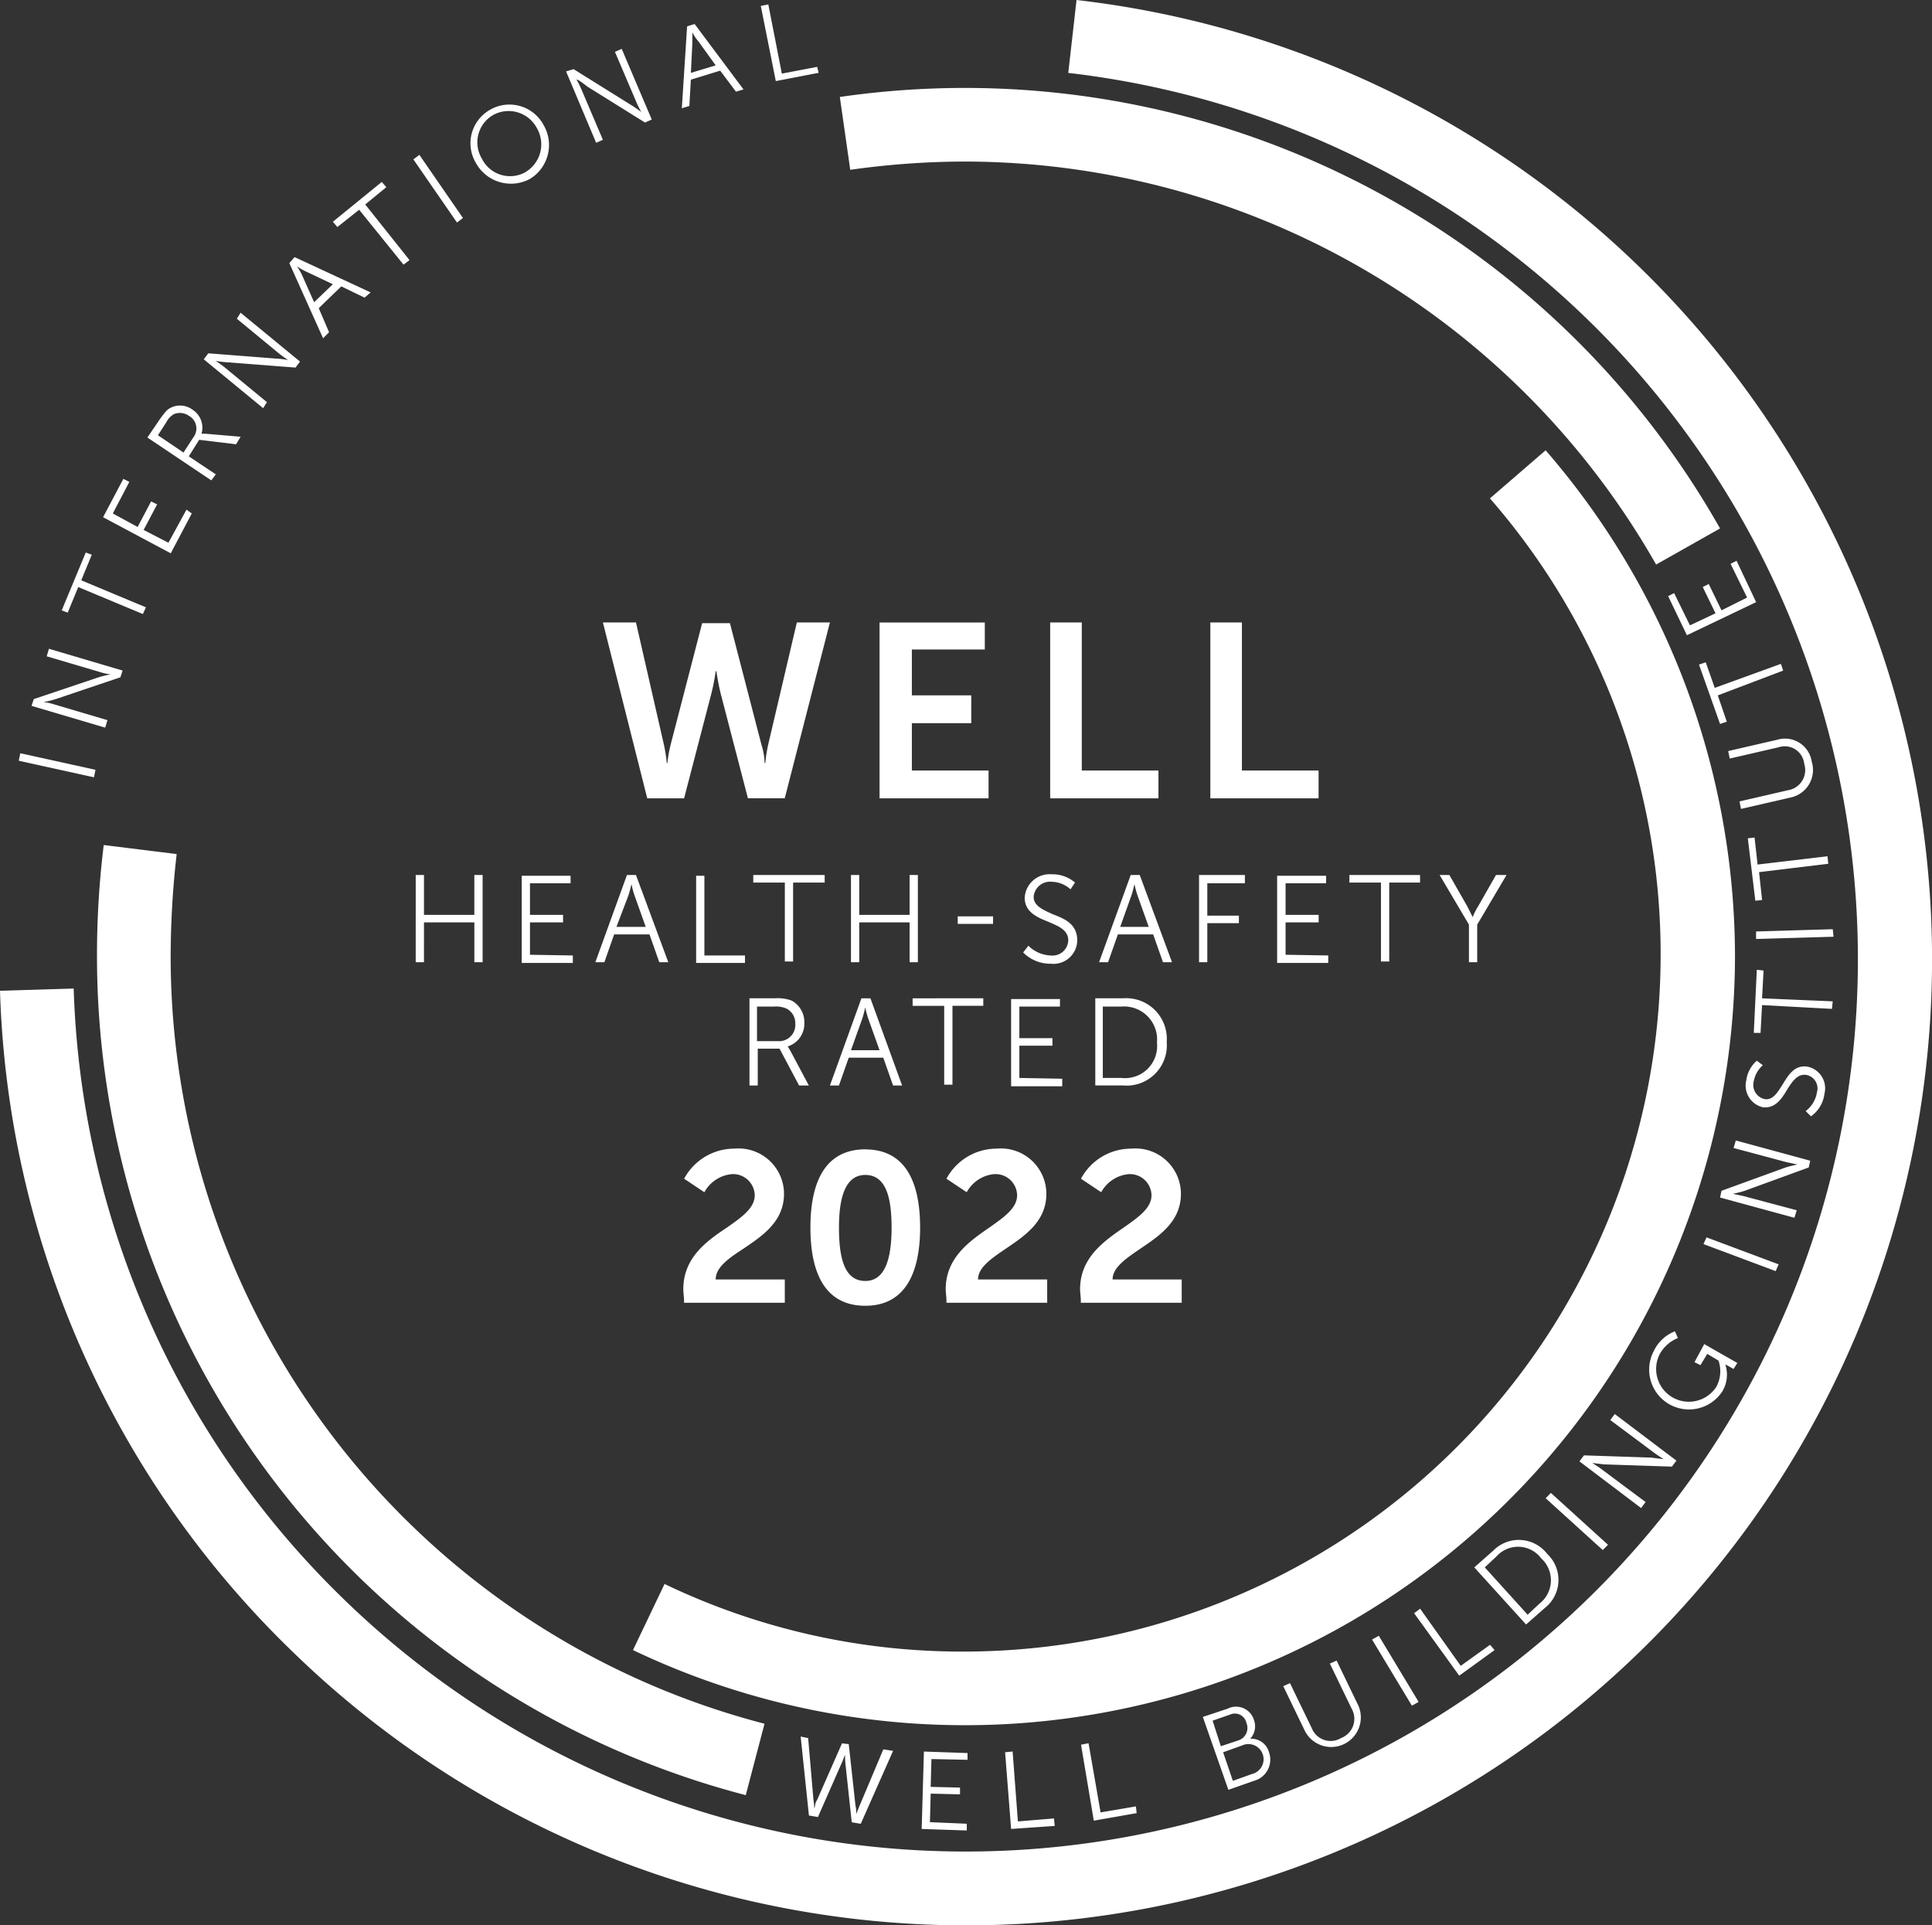 <?xml version="1.0" encoding="UTF-8"?>
<svg xmlns="http://www.w3.org/2000/svg" xmlns:xlink="http://www.w3.org/1999/xlink" id="Group_655" data-name="Group 655" width="114.482" height="114.081" viewBox="0 0 114.482 114.081">
  <rect x="0" y="0" width="114.482" height="114.081" fill="#333333" stroke="none"/>
  <defs>
    <clipPath id="clip-path">
      <path id="Path_2679" data-name="Path 2679" d="M0,42.673H114.482V-71.408H0Z" transform="translate(0 71.408)" fill="#fff"></path>
    </clipPath>
  </defs>
  <g id="Group_654" data-name="Group 654" transform="translate(0 0)" clip-path="url(#clip-path)">
    <g id="Group_651" data-name="Group 651" transform="translate(0 0)">
      <path id="Path_2676" data-name="Path 2676" d="M21.4,1.949a51.771,51.771,0,0,0-7.438.535L14.58,6.8a48.985,48.985,0,0,1,6.771-.489A47.187,47.187,0,0,1,62.332,30.192l3.788-2.139A51.4,51.4,0,0,0,21.4,1.949M67.1,29.968l-.356.179.979,2-1.515.757-.757-1.559-.356.177.757,1.559-1.515.713L63.4,31.884l-.356.179,1.114,2.317,4.1-1.96Zm.49,37.33,3.786-1.38.088-.4-4.409-1.2-.134.446,3.163.847c.224.045.623.133.623.133s-.444.089-.713.179L66.208,67.3l-.088.4,4.409,1.2.134-.446L67.5,67.611c-.224-.045-.623-.134-.623-.134a5.305,5.305,0,0,0,.713-.179m-2.406,9.087-.578,1.07.356.177.4-.668.668.4a1.937,1.937,0,0,1-.134,1.559,1.939,1.939,0,0,1-3.341-1.96,2.136,2.136,0,0,1,1.069-.936l-.177-.4A2.318,2.318,0,0,0,62.2,76.786a2.359,2.359,0,0,0,4.053,2.406,1.927,1.927,0,0,0,.179-1.6l.177.089.312.179.224-.356ZM59.26,83.513l4.008.133.267-.356-3.652-2.761-.267.356,2.628,1.96c.177.133.534.356.534.356s-.446-.045-.713-.089l-4.008-.134-.268.356L61.442,86.1l.267-.356-2.628-1.96c-.179-.134-.535-.356-.535-.356-.043,0,.4.045.714.089m-14.567,14.3L43.4,95.139l-.4.179,1.292,2.673a1.218,1.218,0,0,1-.625,1.737,1.2,1.2,0,0,1-1.737-.578l-1.292-2.673-.4.177,1.291,2.673a1.755,1.755,0,0,0,3.163-1.515M55.785,23.421l-3.3,2.85A41.071,41.071,0,0,1,62.6,53.355a41.3,41.3,0,0,1-41.25,41.25A40.688,40.688,0,0,1,3.577,90.6L1.706,94.516a45.638,45.638,0,0,0,65.3-41.161A45.861,45.861,0,0,0,55.785,23.421M38.367,101.866l-1.114.4-.578-1.693,1.114-.4a.9.9,0,1,1,.578,1.693M36.052,98.7l1.024-.356a.7.7,0,0,1,.979.49.772.772,0,0,1-.446,1.024l-1.069.356Zm3.341,1.871a1.084,1.084,0,0,0-1.114-.8,1.08,1.08,0,0,0,.222-1.114,1.107,1.107,0,0,0-1.559-.668l-1.47.489,1.515,4.321,1.515-.534a1.3,1.3,0,0,0,.891-1.693m-7.886,3.208-2.093.356-.713-4.1-.446.089.757,4.5,2.539-.446Zm-4.855.713-2.138.177-.312-4.143-.446.045.356,4.544,2.583-.179Zm-7.351.222.045-1.692,1.738.043v-.4l-1.738-.043.045-1.649,2.139.045v-.4l-2.585-.089-.133,4.588,2.673.089v-.4ZM16.54,100.4l-1.427,3.387c-.088.222-.177.444-.177.444v-.088a1.364,1.364,0,0,0-.045-.4l-.4-3.654-.4-.045-1.47,3.342a.839.839,0,0,0-.134.4.157.157,0,0,1-.043.088,2.919,2.919,0,0,0-.045-.489l-.313-3.654-.444-.089.489,4.678.535.089L14,101.376a6.242,6.242,0,0,0,.268-.668,6.033,6.033,0,0,0,.045.713l.356,3.3.534.089,1.916-4.322Zm-42.229-47.04a53.583,53.583,0,0,1,.356-6.013l-4.322-.535a53.4,53.4,0,0,0-.4,6.549A51.389,51.389,0,0,0,8.388,103.113L9.5,98.881a47,47,0,0,1-35.19-45.525M45.9,93.669l-.4.224,2.361,3.919.4-.222Zm6.592.535-1.737,1.246-2.406-3.385-.356.268,2.673,3.7,2.094-1.515Zm2.941-2.451-.714.668-2.539-2.805.713-.669a1.709,1.709,0,0,1,2.628.134,1.75,1.75,0,0,1-.088,2.673m.444-2.94a2.124,2.124,0,0,0-3.206-.179l-1.114.981L54.627,93l1.114-.981a2.114,2.114,0,0,0,.133-3.206m.224-3.609-.312.313,3.385,3.072.312-.312ZM65.318,70.06l-.179.4,4.277,1.6.177-.4Zm6.013-10.111c-.8-.134-1.158.489-1.515,1.069-.312.49-.58.935-1.069.847a.861.861,0,0,1-.625-1.07,1.629,1.629,0,0,1,.535-.935l-.356-.267a1.847,1.847,0,0,0-.625,1.158,1.318,1.318,0,0,0,.981,1.6c.713.089,1.114-.489,1.425-1.024.312-.49.623-.979,1.158-.891a.814.814,0,0,1,.623,1.026,1.725,1.725,0,0,1-.668,1.114l.312.312a1.914,1.914,0,0,0,.8-1.337,1.307,1.307,0,0,0-.979-1.6m-2.718-4.055.089-1.647-.4-.045-.179,3.742h.4l.089-1.649,4.143.224.045-.446ZM72.8,51.8l-4.544.134v.446l4.588-.134Zm-.267-3.876-.045-.446-4.143.49-.179-1.6-.4.045.446,3.7.4-.045-.179-1.649Zm-.981-6.058a1.6,1.6,0,0,0-2.048-1.291l-2.9.668.089.446,2.895-.669A1.16,1.16,0,0,1,71.108,42a1.207,1.207,0,0,1-.935,1.559l-2.9.668.089.446,2.9-.668a1.671,1.671,0,0,0,1.291-2.139m-1.692-5.39-.134-.4L65.807,37.5l-.534-1.515-.4.133,1.248,3.52.4-.134-.534-1.559ZM12.62.7l-2.093.4L9.725-3l-.446.089.89,4.454,2.54-.49Zm-7.483.356L5.224-.723v-.623a2.543,2.543,0,0,0,.358.534L6.606.612Zm.222-2.895L4.913-1.7,4.6,3.152l.446-.134.089-1.559L6.873.925l.936,1.246.446-.133Zm-6.37,3.7L2.419,4l.4-.179L1.037-.367l-.4.179L1.929,2.841a5.6,5.6,0,0,0,.267.534s-.356-.267-.578-.4L-1.813.836-2.259.97-.477,5.2l.4-.177L-1.367,1.994a5.361,5.361,0,0,0-.268-.535c.045-.045.4.224.625.4M-4.665,6.939a1.863,1.863,0,0,1-2.583-.8A1.871,1.871,0,0,1-6.58,3.553,1.893,1.893,0,0,1-4,4.311a1.913,1.913,0,0,1-.669,2.628m1.07-2.807a2.294,2.294,0,0,0-3.163-.89A2.279,2.279,0,0,0-7.6,6.4,2.372,2.372,0,0,0-4.4,7.34a2.349,2.349,0,0,0,.8-3.208m-7.351,1.783-.356.267,2.583,3.742.356-.267Zm-3.208,2.94,1.248-1.024-.267-.313-2.9,2.361.268.312,1.291-1.024,2.628,3.253.356-.268Zm-3.029,5.791-.713-1.6a3.337,3.337,0,0,0-.312-.535,3.214,3.214,0,0,0,.535.312l1.6.757Zm-1.158-2.673-.312.356,2,4.454.356-.356L-16.914,15l1.336-1.292,1.38.668.358-.312ZM-22.3,18.208l4.008.312.268-.356-3.52-2.895-.224.356,2.54,2.094c.177.133.489.356.489.356a4.751,4.751,0,0,0-.713-.089l-4.008-.312-.267.356,3.518,2.895.224-.356-2.54-2.093c-.177-.134-.489-.356-.489-.356a4.832,4.832,0,0,0,.713.088m-2.05,4.456-.578.89-1.515-1.024.489-.757a1.234,1.234,0,0,1,.446-.49.93.93,0,0,1,.891.089.861.861,0,0,1,.267,1.292m2.539.4.268-.446-2.094-.179h-.222a1.272,1.272,0,0,0-.535-1.425,1.229,1.229,0,0,0-1.336-.089c-.179.089-.312.267-.58.625l-.757,1.114,3.786,2.539.268-.356-1.6-1.069L-24,22.8Zm-2.94,3.874-1.069,1.96-1.47-.757.8-1.515-.356-.177-.8,1.515-1.47-.8.979-1.871-.356-.179-1.2,2.272,4.01,2.139,1.246-2.361Zm-6.235,4.187.623-1.515-.356-.133-1.425,3.43.356.133.623-1.515,3.831,1.6.179-.4ZM-32.5,38.165l3.831-1.292.133-.4-4.365-1.291-.134.446,3.163.935a3.079,3.079,0,0,0,.623.134s-.446.088-.713.177L-33.8,38.165l-.134.4,4.366,1.291.133-.444-3.162-.936a3.108,3.108,0,0,0-.625-.134,5.164,5.164,0,0,0,.714-.177M-34.6,41.372l-.089.446,4.456.981.088-.446ZM27.989-3.262l-.49,4.32A52.874,52.874,0,1,1-15.4,91.532,52.644,52.644,0,0,1-31.436,55.316l-4.366.133a56.871,56.871,0,0,0,17.374,39.2A57.233,57.233,0,1,0,27.989-3.262" transform="translate(35.802 3.262)" fill="#fff"></path>
    </g>
    <g id="Group_652" data-name="Group 652" transform="translate(24.633 36.883)">
      <path id="Path_2677" data-name="Path 2677" d="M4.449,6.749l.713-1.871c.089-.267.179-.668.179-.668a5.112,5.112,0,0,0,.177.668l.668,1.871ZM5.607,3.675H5.072L3.2,8.842h.535l.578-1.647H6.409l.578,1.647h.535ZM9.661,8.4V3.72H9.172V8.886h2.895V8.442H9.661ZM-.674,8.4V6.482h1.96V6.036H-.674V4.165H1.732V3.72H-1.163V8.886H1.866V8.442Zm19.021,5.657.669-1.871c.089-.268.177-.669.177-.669a5.213,5.213,0,0,0,.179.669l.668,1.871ZM19.5,10.981h-.534L17.1,16.147h.534l.58-1.647h2.048l.58,1.647h.535Zm-5.478,2.539H12.779V11.471H13.8a1.518,1.518,0,0,1,.757.133.976.976,0,0,1,.49.891.959.959,0,0,1-1.024,1.024m.713.535a2.324,2.324,0,0,1-.134-.224,1.4,1.4,0,0,0,.981-1.38,1.447,1.447,0,0,0-.757-1.336,2.4,2.4,0,0,0-.981-.134H12.333v5.167h.49V13.965h1.292l1.158,2.182h.578ZM12.557,3.675v.446h1.871V8.8h.49V4.121h1.871V3.675ZM24.673,6.57h2.094V6.124H24.673ZM22,10.981v.446h1.871V16.1h.49V11.426h1.826v-.446ZM47.881,3.675v.446h1.871V8.8h.49V4.121h1.826V3.675Zm-51.852,0V6.036H-6.955V3.675h-.49V8.842h.49V6.482H-3.97v2.36h.49V3.675Zm60.538,0L55.5,5.546a3.5,3.5,0,0,0-.312.625l-.312-.625-1.07-1.871h-.578l1.737,2.94V8.842h.49V6.615l1.737-2.94ZM30.286,5.991c-.578-.267-1.114-.49-1.114-1.024a.974.974,0,0,1,1.069-.891,1.7,1.7,0,0,1,1.114.446l.268-.4a2.04,2.04,0,0,0-1.382-.49,1.479,1.479,0,0,0-1.6,1.382c0,.845.714,1.158,1.382,1.425.623.267,1.2.49,1.2,1.114a.932.932,0,0,1-1.026.891,1.974,1.974,0,0,1-1.336-.58l-.312.4a2.27,2.27,0,0,0,1.647.668,1.41,1.41,0,0,0,1.559-1.38c0-.981-.757-1.292-1.47-1.559M44.1,8.4V6.482h1.96V6.036H44.1V4.165H46.5V3.72H43.6V8.886h3.029V8.442ZM41.512-2.517v-8.776H39.641V-.869h6.414V-2.517Zm.177,6.638V3.675H38.972V8.842h.49V6.527h1.871V6.081H39.462V4.165h2.227ZM32.024-2.517v-8.776H30.151V-.869h6.416V-2.517ZM28.325,15.7V13.788h1.96v-.446h-1.96V11.471h2.406v-.446H27.836v5.167h3.029v-.446ZM34.3,6.749l.668-1.871c.089-.267.177-.668.177-.668a5.214,5.214,0,0,0,.179.668l.668,1.871Zm1.158-3.074h-.535L33.048,8.842h.534l.58-1.647h2.093l.58,1.647h.535ZM34.383,15.7H33.27v-4.23h1.114a1.955,1.955,0,0,1,2.094,2.138A1.9,1.9,0,0,1,34.383,15.7m.089-4.721H32.824v5.167h1.649a2.386,2.386,0,0,0,2.583-2.583,2.408,2.408,0,0,0-2.583-2.583M21.821,3.675V6.036H18.837V3.675h-.49V8.842h.49V6.482h2.984v2.36h.49V3.675Zm.134-6.192V-5.323h3.52V-6.971h-3.52V-9.689h4.322v-1.6H20.04V-.869H26.5V-2.517ZM15.14-11.293,13.447-4.077a9.011,9.011,0,0,0-.177,1.114h-.045v-.088a3.773,3.773,0,0,0-.179-.981l-1.871-7.216H9.528L7.657-4.032a7.9,7.9,0,0,0-.179.981v.088H7.433a9.011,9.011,0,0,0-.177-1.114L5.607-11.293H3.647L6.275-.869H8.458l1.6-6.148A11.841,11.841,0,0,0,10.33-8.4h.043s.089.668.268,1.38l1.6,6.148h2.182L17.1-11.293Z" transform="translate(7.445 11.293)" fill="#fff"></path>
    </g>
    <g id="Group_653" data-name="Group 653" transform="translate(40.492 68.065)">
      <path id="Path_2678" data-name="Path 2678" d="M6.532,2.9c0-.713.8-1.248,1.649-1.826,1.114-.757,2.4-1.6,2.4-3.253a2.694,2.694,0,0,0-2.94-2.673A3.375,3.375,0,0,0,4.661-3.069l1.2.8a2.069,2.069,0,0,1,1.6-1.07A1.279,1.279,0,0,1,8.848-2.09C8.848-1.332,8.091-.8,7.2-.174c-1.158.8-2.583,1.781-2.583,3.652,0,.224.045.446.045.714V4.28H10.63V2.9Zm7.974,0c0-.713.8-1.248,1.649-1.826,1.114-.757,2.4-1.6,2.4-3.253a2.694,2.694,0,0,0-2.94-2.673,3.375,3.375,0,0,0-2.984,1.783l1.2.8a2.069,2.069,0,0,1,1.6-1.07,1.279,1.279,0,0,1,1.38,1.248c0,.757-.757,1.292-1.649,1.916-1.158.8-2.583,1.781-2.583,3.652,0,.224.045.446.045.714V4.28H18.6V2.9ZM-.149,2.989c-1.248,0-1.559-1.382-1.559-3.163,0-1.737.356-3.119,1.559-3.119,1.246,0,1.558,1.382,1.558,3.119,0,1.781-.356,3.163-1.558,3.163m0-7.8C-2.6-4.807-3.4-2.758-3.4-.174s.8,4.633,3.253,4.633S3.1,2.364,3.1-.174c0-2.583-.8-4.633-3.251-4.633M-9.014,2.9c0-.713.757-1.248,1.649-1.826,1.114-.757,2.4-1.6,2.4-3.253A2.694,2.694,0,0,0-7.9-4.852a3.375,3.375,0,0,0-2.984,1.783l1.2.8a2.068,2.068,0,0,1,1.6-1.07A1.281,1.281,0,0,1-6.7-2.09c0,.757-.757,1.292-1.649,1.916-1.2.8-2.583,1.781-2.583,3.652,0,.224.045.446.045.714V4.28h5.969V2.9Z" transform="translate(10.93 4.852)" fill="#fff"></path>
    </g>
  </g>
</svg>
